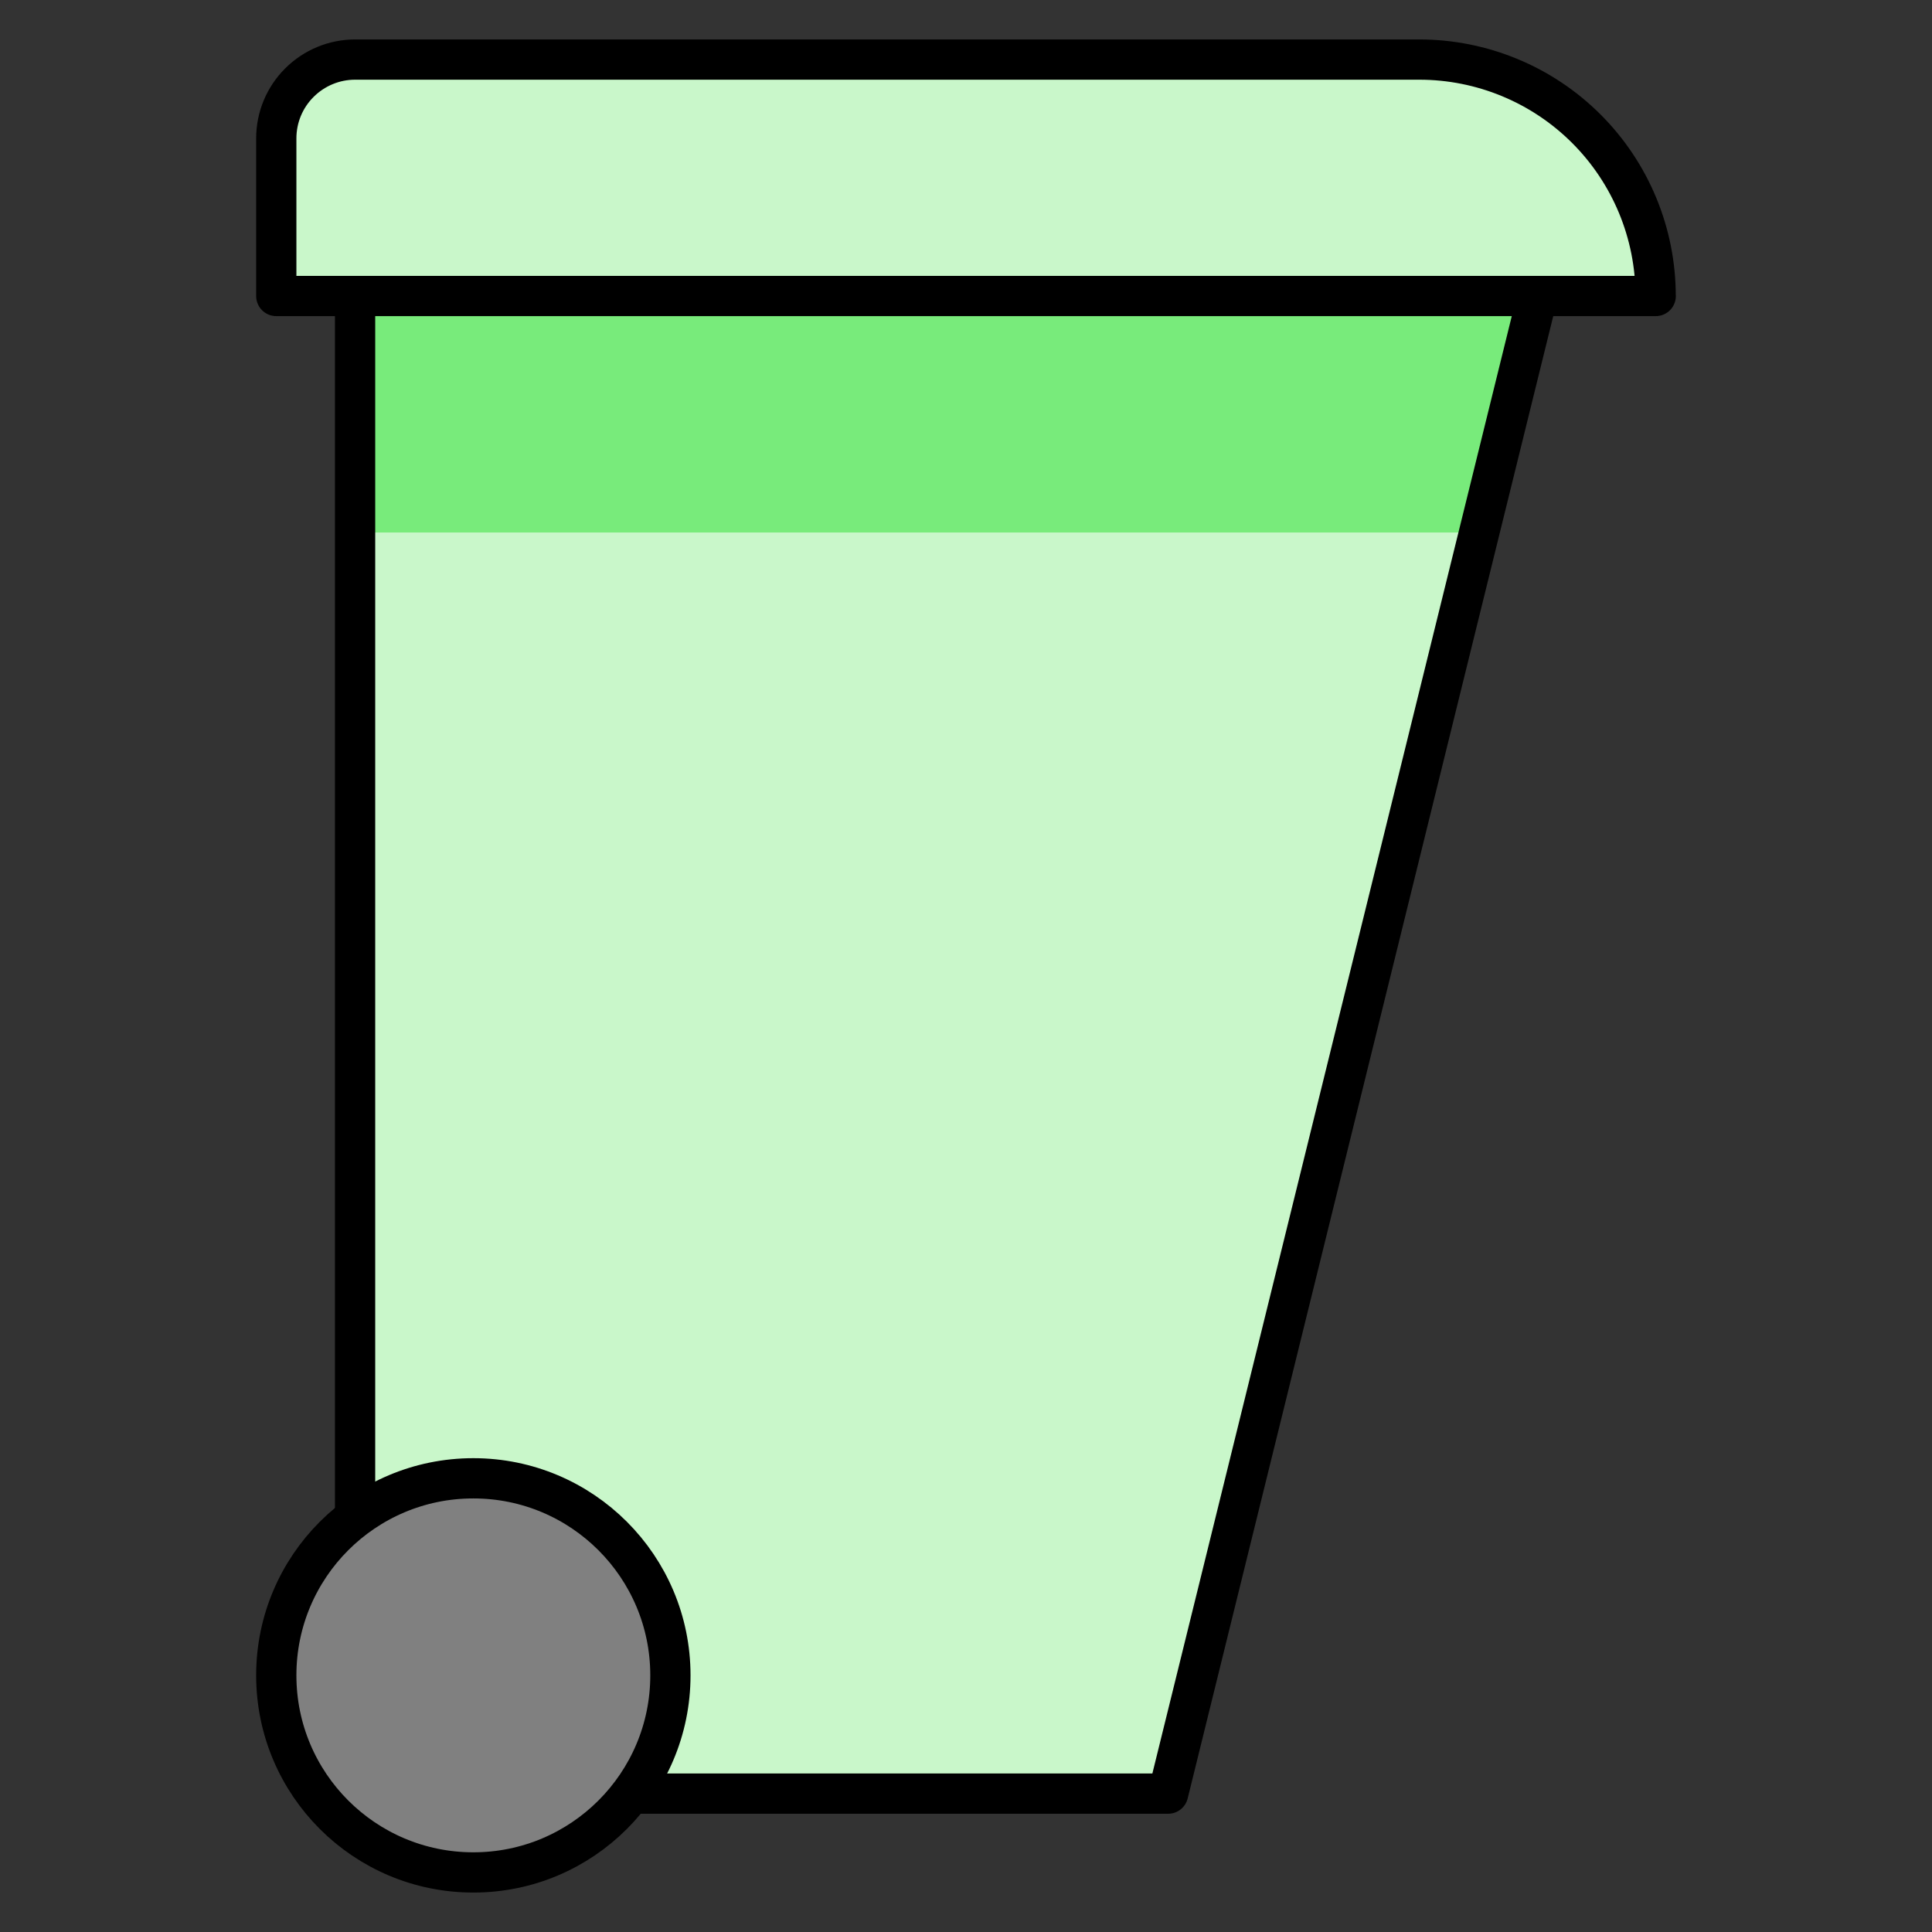 <svg xmlns="http://www.w3.org/2000/svg" fill="none" viewBox="-0.25 -0.25 24 24" id="Garbage-Bin--Streamline-Ultimate" height="24" width="24">
  <rect x="-0.25" y="-0.25" width="24" height="24" fill="#333333" stroke="none"/>
  <desc>
    Garbage Bin Streamline Icon: https://streamlinehq.com
  </desc>
  <path fill="#c9f7ca" d="M4.161 3.427V18.604l3.427 3.427h6.672l4.588 -18.604h-14.688Z" stroke-width="0.5"></path>
  <path fill="#78eb7b" d="m18.124 6.365 0.725 -2.938h-14.688v2.938h13.963Z" stroke-width="0.5"></path>
  <path fill="#c9f7ca" stroke="#000000" stroke-linecap="round" stroke-linejoin="round" d="M20.318 3.427H3.182v-1.958c0 -0.26 0.103 -0.509 0.287 -0.692C3.653 0.593 3.902 0.49 4.161 0.49h13.219c0.779 0 1.526 0.309 2.077 0.86 0.551 0.551 0.86 1.298 0.86 2.077v0Z" stroke-width="0.5"></path>
  <path stroke="#000000" stroke-linecap="round" stroke-linejoin="round" d="m18.849 3.427 -4.588 18.604H7.589" stroke-width="0.5"></path>
  <path stroke="#000000" stroke-linecap="round" stroke-linejoin="round" d="M4.161 18.604V3.427" stroke-width="0.5"></path>
  <path fill="#808080" stroke="#000000" stroke-linecap="round" stroke-linejoin="round" d="M5.63 23.01c1.352 0 2.448 -1.096 2.448 -2.448s-1.096 -2.448 -2.448 -2.448 -2.448 1.096 -2.448 2.448 1.096 2.448 2.448 2.448Z" stroke-width="0.5"></path>
</svg>